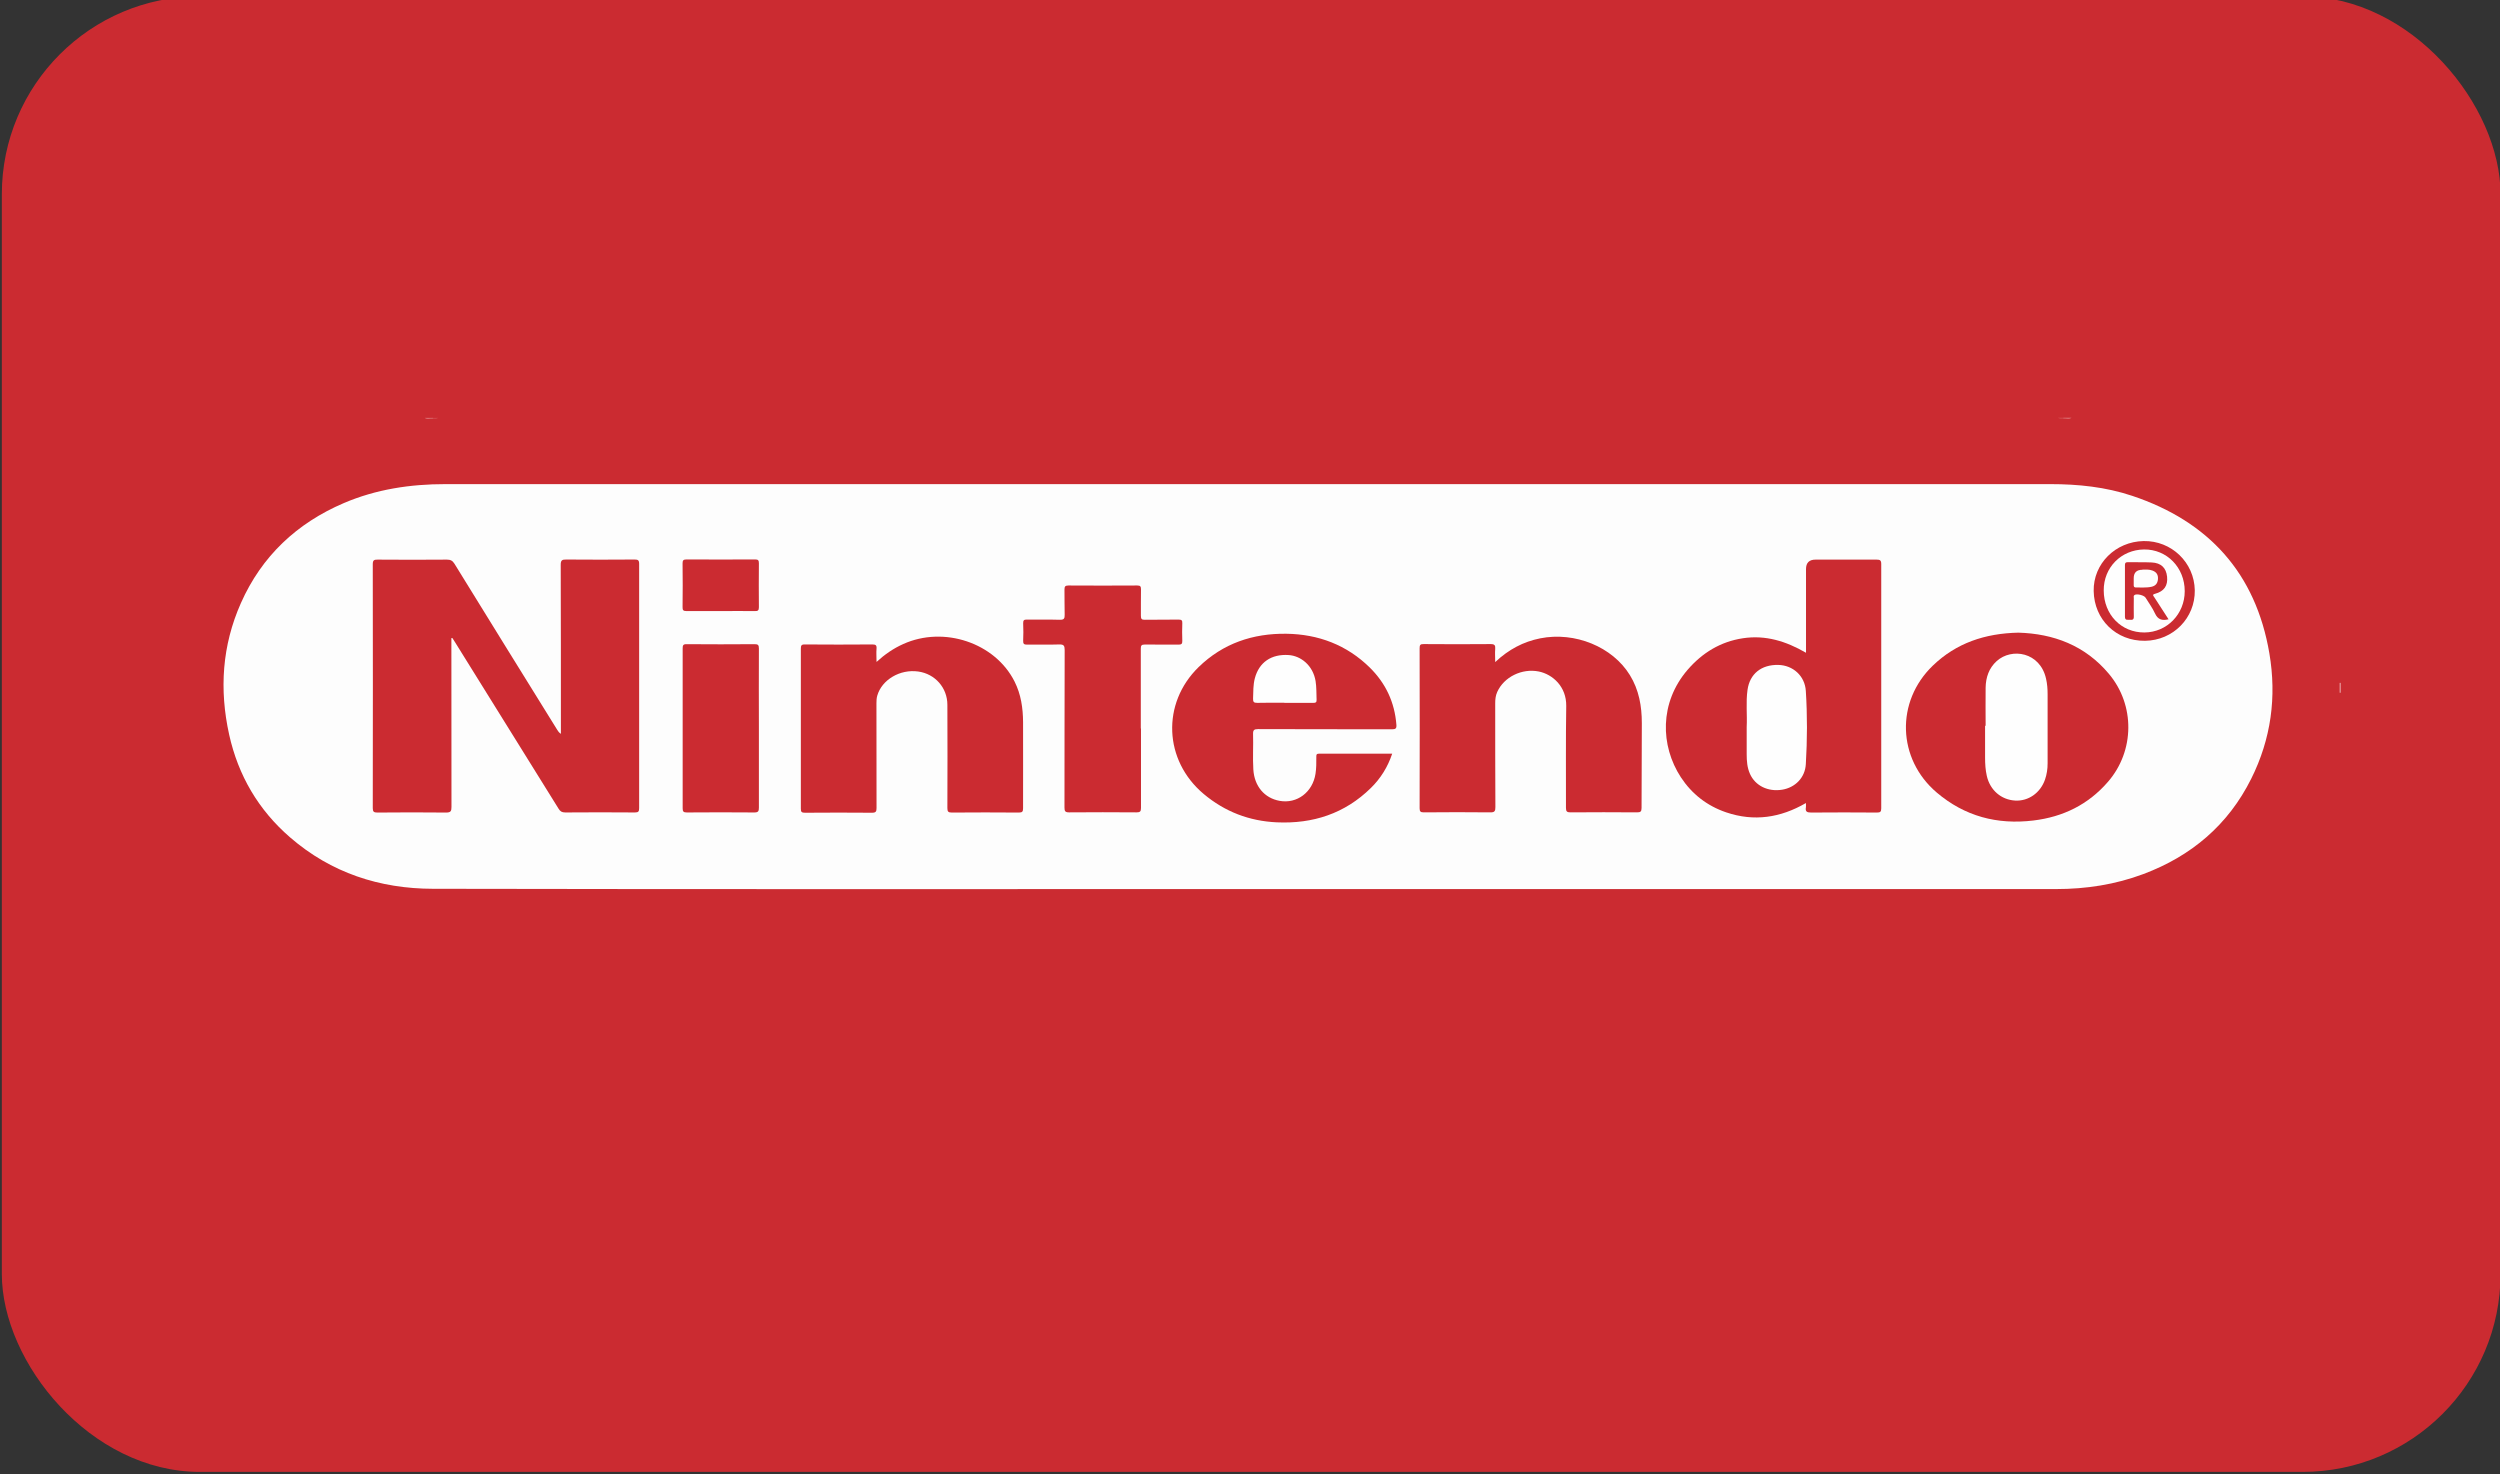 <?xml version="1.0" encoding="UTF-8"?>
<svg id="Layer_1" data-name="Layer 1" xmlns="http://www.w3.org/2000/svg" viewBox="0 0 273.49 161.29">
  <rect x="0" y="0" width="273.49" height="161.29" fill="#333333" stroke="none"/>
  <defs>
    <style>
      .cls-1 {
        fill: #f7dfe0;
      }

      .cls-1, .cls-2, .cls-3, .cls-4, .cls-5, .cls-6, .cls-7 {
        stroke-width: 0px;
      }

      .cls-2 {
        fill: #d44e52;
      }

      .cls-3 {
        fill: #cb2b31;
      }

      .cls-4 {
        fill: #de787c;
      }

      .cls-5 {
        fill: #fdfdfd;
      }

      .cls-6 {
        fill: #fefdfd;
      }

      .cls-7 {
        fill: #fefefe;
      }
    </style>
  </defs>
  <rect class="cls-3" x=".2" y="-.4" width="273.35" height="161.42" rx="21.66" ry="21.66"/>
  <path class="cls-1" d="m255.96,74.7s.06,0,.08,0v1.08h-.04s-.04,0-.04,0c0-.36,0-.72,0-1.09Z"/>
  <path class="cls-4" d="m47.33,45.79c-.29-.03-.6.13-.87-.08h.89c.07.04.06.07-.01.08Z"/>
  <path class="cls-4" d="m226.61,45.7c-.27.21-.58.05-.87.08-.08-.02-.08-.04-.01-.08h.89Z"/>
  <path class="cls-2" d="m47.33,45.79s0-.06.01-.08h.59c-.19.13-.4.1-.6.08Z"/>
  <path class="cls-2" d="m225.72,45.7s0,.06.01.08c-.21.02-.42.05-.6-.08h.59Z"/>
  <path class="cls-5" d="m136.49,97.26c-29.71,0-59.42.03-89.13-.03-5.82-.01-11.14-1.74-15.62-5.62-3.47-3-5.68-6.78-6.67-11.24-1.09-4.93-.78-9.76,1.29-14.41,2.28-5.13,6.11-8.72,11.24-10.92,3.55-1.52,7.29-2.08,11.13-2.08,31.66,0,63.33,0,94.99,0,26.86,0,53.71,0,80.57,0,3.05,0,6.06.31,8.96,1.28,8.38,2.8,13.52,8.47,15.01,17.23.81,4.76.19,9.36-1.98,13.71-2.52,5.06-6.55,8.47-11.81,10.44-3.07,1.15-6.26,1.64-9.54,1.64-29.48,0-58.96,0-88.44,0Z"/>
  <path class="cls-3" d="m49.38,69.82v.57c0,5.96,0,11.93.01,17.89,0,.45-.08.61-.58.61-2.51-.03-5.02-.02-7.53,0-.38,0-.5-.09-.5-.48.01-8.9.02-17.79,0-26.69,0-.42.13-.51.53-.5,2.53.02,5.05.02,7.58,0,.39,0,.61.11.82.44,3.74,6.07,7.5,12.14,11.26,18.2.09.15.19.29.39.42,0-.18,0-.37,0-.55,0-5.98,0-11.96-.02-17.94,0-.49.14-.59.6-.58,2.49.02,4.99.02,7.48,0,.36,0,.5.06.5.47-.01,8.91-.01,17.82,0,26.73,0,.36-.08.47-.46.47-2.54-.02-5.09-.02-7.63,0-.36,0-.55-.12-.73-.42-3.77-6.08-7.55-12.15-11.33-18.22-.09-.15-.19-.3-.29-.45-.04,0-.07.02-.11.02Z"/>
  <path class="cls-3" d="m197.57,71.4c0-3.12,0-6.13,0-9.14q0-1.04,1.04-1.04c2.23,0,4.46,0,6.69,0,.37,0,.5.08.5.48-.01,8.91-.01,17.82,0,26.73,0,.38-.11.46-.47.46-2.4-.02-4.79-.02-7.19,0-.46,0-.67-.09-.58-.58.02-.12,0-.26,0-.46-2.79,1.62-5.68,2.05-8.72,1.02-2.09-.71-3.76-2.01-4.96-3.84-2.25-3.45-2.36-8.16.74-11.76,1.61-1.86,3.6-3.08,6.06-3.45,2.46-.37,4.7.32,6.89,1.59Z"/>
  <path class="cls-3" d="m163.58,72.42c1.47-1.38,3.07-2.22,4.92-2.59,3.8-.75,7.9.93,9.8,4.02,1,1.62,1.31,3.41,1.31,5.26,0,3.09-.03,6.19-.03,9.28,0,.4-.12.48-.5.48-2.43-.02-4.85-.02-7.28,0-.38,0-.49-.1-.49-.49.01-3.72-.03-7.44.03-11.15.03-2.11-1.48-3.46-3-3.77-1.84-.37-3.81.59-4.55,2.24-.18.4-.22.81-.22,1.24,0,3.78,0,7.57.02,11.35,0,.42-.07.59-.55.58-2.43-.03-4.85-.02-7.28,0-.37,0-.46-.1-.46-.46.01-5.83.02-11.66,0-17.49,0-.36.07-.47.45-.46,2.44.02,4.89.02,7.33,0,.43,0,.52.14.49.53-.04.43,0,.87,0,1.43Z"/>
  <path class="cls-3" d="m95.88,72.42c.93-.85,1.87-1.49,2.92-1.96,4.45-2.02,10.06-.14,12.19,4.1.7,1.39.92,2.89.93,4.43.02,3.14-.01,6.29,0,9.43,0,.36-.08.47-.46.47-2.44-.02-4.89-.02-7.33,0-.39,0-.49-.1-.49-.48.02-3.77.01-7.53,0-11.3,0-1.87-1.34-3.39-3.19-3.65-1.99-.28-3.98.9-4.48,2.64-.08.27-.09.55-.09.83,0,3.82,0,7.63.01,11.45,0,.38-.06.53-.49.53-2.44-.02-4.89-.02-7.33,0-.36,0-.47-.08-.46-.45.01-5.83.01-11.66,0-17.49,0-.34.05-.48.44-.47,2.46.02,4.92.02,7.38,0,.36,0,.49.08.46.45-.04.45,0,.91,0,1.5Z"/>
  <path class="cls-3" d="m220.8,69.21c3.84.11,7.29,1.39,9.9,4.5,2.88,3.42,2.83,8.44-.09,11.81-2.16,2.5-4.92,3.85-8.17,4.24-3.95.48-7.51-.46-10.57-3.06-4.32-3.68-4.51-9.95-.43-13.88,2.57-2.48,5.72-3.53,9.36-3.61Z"/>
  <path class="cls-3" d="m152.3,82.45c-.49,1.47-1.27,2.71-2.33,3.75-2.86,2.81-6.35,3.94-10.3,3.76-3.01-.14-5.68-1.16-8-3.11-4.35-3.66-4.62-9.9-.55-13.87,2.67-2.6,5.95-3.7,9.61-3.65,3.49.05,6.59,1.22,9.11,3.69,1.75,1.72,2.73,3.81,2.92,6.27.03.4-.09.49-.47.49-4.89-.01-9.78,0-14.67-.02-.43,0-.55.11-.54.54.04,1.29-.05,2.59.03,3.88.11,1.82,1.21,3.13,2.88,3.43,1.9.34,3.61-.95,3.92-2.96.1-.62.09-1.24.09-1.86,0-.2,0-.34.27-.34,2.66,0,5.31,0,8.02,0Z"/>
  <path class="cls-3" d="m124.82,79.7c0,2.9,0,5.8,0,8.69,0,.39-.11.48-.49.48-2.46-.02-4.92-.02-7.38,0-.43,0-.5-.14-.5-.53.01-5.75,0-11.49.02-17.24,0-.46-.1-.61-.58-.6-1.18.04-2.36,0-3.54.02-.32,0-.43-.08-.42-.42.03-.64.03-1.28,0-1.92-.01-.34.12-.41.42-.4,1.2.02,2.39-.02,3.59.02.46.01.54-.14.53-.55-.03-.92,0-1.83-.02-2.75,0-.33.07-.45.43-.45,2.51.02,5.02.01,7.53,0,.33,0,.41.1.41.41-.02.97,0,1.93-.01,2.9,0,.34.08.45.43.44,1.23-.02,2.46,0,3.69-.02.32,0,.43.08.41.41-.02.64-.03,1.28,0,1.92.01.34-.11.41-.42.41-1.23-.01-2.46,0-3.69-.01-.35,0-.43.11-.43.44.01,2.91,0,5.83,0,8.74h0Z"/>
  <path class="cls-3" d="m83.02,79.66c0,2.9,0,5.79,0,8.69,0,.39-.07.53-.5.53-2.46-.02-4.92-.02-7.38,0-.37,0-.46-.1-.46-.46.01-5.83.01-11.66,0-17.48,0-.34.05-.48.44-.47,2.48.02,4.95.02,7.43,0,.36,0,.47.08.47.46-.02,2.91,0,5.83,0,8.74Z"/>
  <path class="cls-3" d="m78.84,66.85c-1.25,0-2.49-.01-3.74,0-.35,0-.44-.1-.43-.44.02-1.59.02-3.17,0-4.76,0-.32.06-.45.42-.45,2.51.02,5.01.01,7.52,0,.33,0,.41.1.41.42-.01,1.6-.02,3.21,0,4.81,0,.36-.12.43-.45.42-1.25-.02-2.49,0-3.74,0Z"/>
  <path class="cls-3" d="m229.04,64.65c-.05-2.98,2.38-5.4,5.46-5.46,3.05-.06,5.55,2.35,5.6,5.38.05,3.04-2.37,5.49-5.44,5.53-3.15.04-5.57-2.31-5.62-5.45Z"/>
  <path class="cls-7" d="m191.08,79.55c.07-1.36-.1-2.72.09-4.07.24-1.76,1.51-2.78,3.36-2.74,1.61.03,2.92,1.2,3.02,2.85.17,2.66.16,5.34,0,8-.08,1.49-1.17,2.57-2.59,2.8-1.55.25-2.94-.43-3.52-1.73-.31-.69-.36-1.42-.36-2.16,0-.98,0-1.96,0-2.95Z"/>
  <path class="cls-7" d="m217.22,79.39c0-1.39-.02-2.78,0-4.17.02-1.11.36-2.13,1.21-2.9,1.65-1.49,4.75-.99,5.4,1.93.13.56.17,1.13.17,1.71,0,2.52,0,5.04,0,7.56,0,.61-.09,1.21-.29,1.78-.51,1.45-1.82,2.36-3.26,2.28-1.53-.09-2.74-1.13-3.1-2.69-.15-.66-.19-1.33-.19-2,0-.59,0-1.18,0-1.77,0-.57,0-1.15,0-1.72.01,0,.03,0,.04,0Z"/>
  <path class="cls-7" d="m140.54,76.88c-1,0-2-.02-3,.01-.39.01-.47-.12-.46-.47.03-.75,0-1.5.2-2.24.46-1.71,1.78-2.65,3.7-2.52,1.31.09,2.65,1.11,2.94,2.85.11.68.08,1.37.11,2.06.01.28-.12.32-.35.32-1.05,0-2.1,0-3.15,0Z"/>
  <path class="cls-7" d="m230.14,64.6c-.02-2.51,1.9-4.46,4.41-4.49,2.5-.03,4.45,1.98,4.45,4.56,0,2.51-1.94,4.5-4.4,4.52-2.54.02-4.45-1.95-4.46-4.59Z"/>
  <path class="cls-3" d="m237.23,67.75c-.71.17-1.17.03-1.48-.64-.28-.61-.68-1.15-1.03-1.72-.16-.27-.96-.47-1.21-.3-.14.09-.08.24-.08.36,0,.67-.02,1.34,0,2.01.01.35-.17.37-.43.34-.23-.02-.54.12-.54-.34.01-1.88,0-3.77,0-5.65,0-.23.08-.31.31-.31.87.02,1.74-.01,2.61.03,1.04.05,1.59.59,1.69,1.56.1.98-.32,1.6-1.32,1.87-.34.09-.19.21-.09.36.51.8,1.03,1.59,1.57,2.43Z"/>
  <path class="cls-6" d="m234.37,62.31c.37,0,.75-.03,1.11.11.45.17.63.48.59.95-.04.45-.26.72-.7.82-.57.13-1.14.06-1.71.08-.2,0-.25-.11-.24-.28,0-.24,0-.49,0-.73q0-.93.95-.93Z"/>
</svg>
